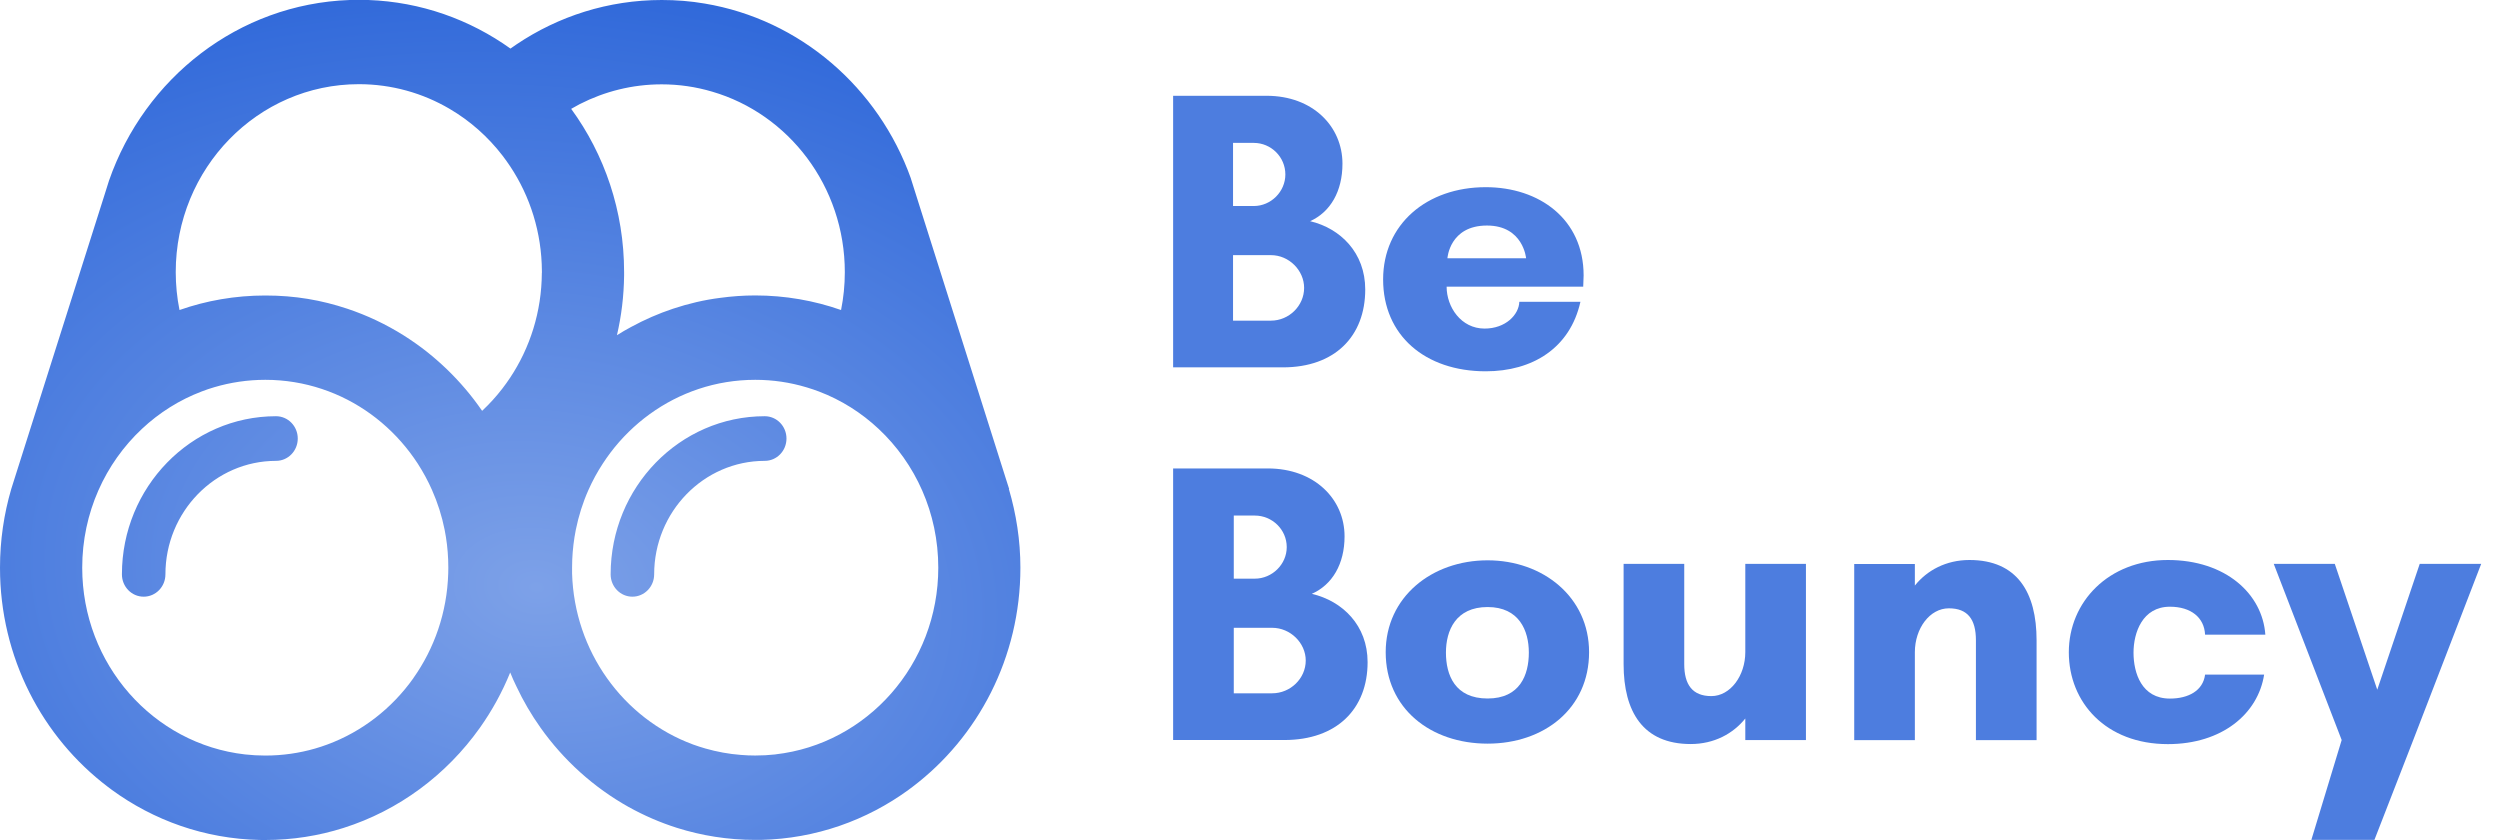 <svg width="125" height="42" viewBox="0 0 125 42" fill="none" xmlns="http://www.w3.org/2000/svg">
<path d="M72.371 12.914H76.305C76.305 12.914 76.166 11.277 74.348 11.277C72.471 11.277 72.371 12.914 72.371 12.914ZM79.181 13.773C79.181 13.952 79.161 14.152 79.161 14.332H72.331C72.331 15.35 73.05 16.429 74.228 16.429C75.287 16.429 75.946 15.73 75.966 15.091H79.021C78.502 17.407 76.625 18.565 74.288 18.565C71.253 18.565 69.156 16.768 69.156 13.972C69.156 11.217 71.333 9.359 74.288 9.359C76.964 9.359 79.181 10.957 79.181 13.773Z" fill="#4D7DDF"/>
<path d="M65.206 14.395C65.206 13.516 64.447 12.757 63.549 12.757H61.652V16.032H63.549C64.447 16.032 65.206 15.293 65.206 14.395ZM64.268 8.723C64.268 7.844 63.549 7.145 62.69 7.145H61.652V10.301H62.69C63.549 10.301 64.268 9.582 64.268 8.723ZM68.262 14.474C68.262 16.811 66.744 18.368 64.148 18.368H58.656V4.789H63.329C65.646 4.789 67.123 6.327 67.123 8.184C67.123 9.562 66.524 10.6 65.506 11.059C67.023 11.419 68.262 12.637 68.262 14.474Z" fill="#4D7DDF"/>
<path d="M118.721 41.994H115.568L116.98 37.343L117.084 37.002L113.688 28.195H116.74L118.863 34.486L120.986 28.195H124.059L120.662 37.002L118.721 41.994Z" fill="#4D7DDF"/>
<path d="M108.496 30.336C107.121 30.336 106.676 31.634 106.676 32.633C106.676 33.651 107.08 34.929 108.496 34.929C109.426 34.929 110.153 34.53 110.254 33.731H113.206C112.903 35.688 111.104 37.206 108.394 37.206C105.301 37.206 103.441 35.129 103.441 32.613C103.441 30.097 105.423 28 108.394 28C111.285 28 113.125 29.697 113.267 31.734H110.254C110.214 30.876 109.547 30.336 108.496 30.336Z" fill="#4D7DDF"/>
<path d="M101.829 32.014V37.006H98.796V32.014C98.796 30.976 98.392 30.416 97.442 30.416C96.491 30.416 95.743 31.415 95.743 32.613V37.006H92.711V28.2H95.743V29.278C96.35 28.519 97.3 28 98.473 28C100.858 28 101.829 29.617 101.829 32.014Z" fill="#4D7DDF"/>
<path d="M81.18 33.208V28.195H84.212V33.208C84.212 34.226 84.617 34.805 85.567 34.805C86.517 34.805 87.265 33.787 87.265 32.609V28.195H90.297V37.002H87.265V35.924C86.658 36.682 85.708 37.202 84.536 37.202C82.15 37.202 81.18 35.584 81.18 33.208Z" fill="#4D7DDF"/>
<path d="M74.38 34.925C75.997 34.925 76.442 33.747 76.442 32.629C76.442 31.53 75.957 30.352 74.38 30.352C72.783 30.352 72.297 31.53 72.297 32.629C72.297 33.747 72.742 34.925 74.38 34.925ZM74.38 28.016C77.149 28.016 79.454 29.853 79.454 32.609C79.454 35.424 77.21 37.182 74.38 37.182C71.529 37.182 69.285 35.424 69.285 32.609C69.285 29.853 71.59 28.016 74.38 28.016Z" fill="#4D7DDF"/>
<path d="M65.287 33.027C65.287 32.149 64.519 31.39 63.609 31.39H61.689V34.665H63.609C64.519 34.665 65.287 33.926 65.287 33.027ZM64.337 27.356C64.337 26.477 63.609 25.778 62.74 25.778H61.689V28.933H62.74C63.609 28.933 64.337 28.215 64.337 27.356ZM68.38 33.107C68.38 35.444 66.844 37.001 64.216 37.001H58.656V23.422H63.387C65.732 23.422 67.228 24.959 67.228 26.817C67.228 28.195 66.622 29.233 65.591 29.692C67.127 30.052 68.38 31.27 68.38 33.107Z" fill="#4D7DDF"/>
<path fill-rule="evenodd" clip-rule="evenodd" d="M38.771 37.721C38.438 37.758 38.097 37.776 37.757 37.776C37.519 37.776 37.284 37.766 37.048 37.746C36.438 37.701 35.847 37.589 35.273 37.426C35.063 37.366 34.86 37.299 34.658 37.227C32.915 36.585 31.418 35.414 30.349 33.906C29.3 32.428 28.662 30.626 28.604 28.671C28.604 28.626 28.604 28.578 28.604 28.531C28.604 28.483 28.604 28.434 28.604 28.386C28.604 28.251 28.607 28.119 28.612 27.984C28.634 27.475 28.694 26.978 28.79 26.491C28.93 25.8 29.14 25.131 29.42 24.504C29.626 24.04 29.866 23.598 30.141 23.178C30.262 22.994 30.392 22.806 30.524 22.631C31.636 21.161 33.168 20.035 34.931 19.448C35.822 19.151 36.773 18.991 37.762 18.991C38.653 18.991 39.509 19.121 40.325 19.366L40.358 19.376C40.558 19.436 40.756 19.503 40.949 19.576C42.063 20 43.074 20.639 43.935 21.448C45.768 23.166 46.914 25.635 46.914 28.384C46.914 33.217 43.355 37.199 38.776 37.718L38.771 37.721ZM50.444 24.451L50.457 24.447L50.279 23.89L45.846 9.884C45.846 9.884 45.846 9.876 45.843 9.874L45.545 8.93V8.923C43.923 4.379 40.002 0.974 35.231 0.177C34.535 0.057 33.819 0 33.088 0C30.409 0 27.918 0.814 25.833 2.214C25.728 2.284 25.628 2.357 25.523 2.429C23.495 0.979 21.051 0.095 18.413 0H17.482C11.921 0.197 7.23 3.907 5.45 9.033L5.225 9.747L0.739 23.892L0.563 24.449C0.198 25.695 0 27.015 0 28.386C0 32.877 2.12 36.862 5.39 39.341L5.573 39.478C5.573 39.478 5.583 39.486 5.585 39.488C7.681 41.019 10.227 41.938 12.98 41.998C13.075 41.998 13.168 42 13.263 42C14.623 42 15.937 41.79 17.171 41.398C19.942 40.522 22.326 38.739 23.995 36.388C24.599 35.536 25.11 34.61 25.51 33.624C25.608 33.866 25.71 34.096 25.823 34.325C26.163 35.05 26.569 35.741 27.025 36.383C28.184 38.018 29.693 39.376 31.433 40.35C32.197 40.774 33.005 41.126 33.849 41.393C35.083 41.783 36.398 41.995 37.759 41.995H37.817H37.9C37.947 41.995 37.995 41.995 38.04 41.995C40.791 41.935 43.34 41.014 45.435 39.486L45.445 39.476L45.623 39.346V39.341L45.63 39.339C48.9 36.862 51.02 32.877 51.02 28.386C51.02 27.018 50.81 25.695 50.444 24.451ZM30.847 16.76C31.078 16.615 31.313 16.477 31.556 16.348C32.227 15.983 32.928 15.676 33.656 15.434C34.417 15.182 35.201 14.995 36.017 14.892C36.585 14.815 37.169 14.772 37.759 14.772C39.261 14.772 40.706 15.029 42.053 15.501C42.175 14.892 42.241 14.258 42.241 13.611C42.241 9.317 39.434 5.697 35.604 4.581C34.803 4.344 33.957 4.217 33.083 4.217C31.616 4.217 30.229 4.574 29 5.2H28.997C28.85 5.28 28.702 5.358 28.559 5.443C30.221 7.717 31.205 10.543 31.205 13.604V13.619C31.205 13.659 31.205 13.699 31.205 13.739V13.754V13.766V13.779C31.193 14.805 31.07 15.803 30.847 16.762V16.76ZM31.619 29.834C31.018 29.834 30.532 29.335 30.532 28.718C30.532 24.359 33.989 20.811 38.238 20.811C38.838 20.811 39.324 21.311 39.324 21.927C39.324 22.544 38.838 23.043 38.238 23.043C35.188 23.043 32.708 25.59 32.708 28.718C32.708 29.335 32.219 29.834 31.621 29.834H31.619ZM27.095 13.651C27.095 13.639 27.095 13.626 27.095 13.614V13.601C27.095 13.601 27.095 13.579 27.095 13.569C27.087 11.624 26.506 9.822 25.515 8.326C25.392 8.141 25.262 7.959 25.127 7.782C24.401 6.838 23.5 6.039 22.476 5.44C21.139 4.656 19.592 4.209 17.942 4.209C12.888 4.209 8.787 8.416 8.787 13.604C8.787 14.253 8.852 14.89 8.975 15.501C10.319 15.029 11.761 14.775 13.263 14.775C14.765 14.775 16.072 15.007 17.364 15.436C18.36 15.768 19.304 16.218 20.18 16.767C20.583 17.022 20.971 17.294 21.344 17.588C21.692 17.866 22.028 18.16 22.348 18.467C22.999 19.096 23.59 19.79 24.106 20.542C24.469 20.202 24.807 19.833 25.112 19.436C25.25 19.256 25.382 19.074 25.508 18.884C26.499 17.391 27.082 15.591 27.092 13.649L27.095 13.651ZM20.668 33.906C21.715 32.428 22.353 30.626 22.411 28.673C22.413 28.578 22.416 28.481 22.416 28.384C22.416 28.249 22.413 28.116 22.408 27.984C22.388 27.472 22.328 26.973 22.231 26.486C22.093 25.795 21.88 25.131 21.602 24.504C21.399 24.042 21.159 23.603 20.889 23.183C20.764 22.991 20.633 22.804 20.496 22.624C19.384 21.156 17.857 20.033 16.095 19.448C15.203 19.151 14.252 18.991 13.266 18.991C12.38 18.991 11.523 19.121 10.712 19.361C10.499 19.423 10.292 19.493 10.086 19.573C8.972 19.995 7.958 20.637 7.1 21.441C5.265 23.158 4.111 25.632 4.111 28.384C4.111 33.219 7.671 37.202 12.249 37.721C12.582 37.758 12.923 37.778 13.266 37.778C14.127 37.778 14.961 37.656 15.749 37.429C15.957 37.369 16.162 37.301 16.363 37.227C18.105 36.585 19.602 35.414 20.671 33.906H20.668ZM7.182 29.834C6.582 29.834 6.096 29.335 6.096 28.718C6.096 24.359 9.553 20.811 13.802 20.811C14.402 20.811 14.888 21.311 14.888 21.927C14.888 22.544 14.402 23.043 13.802 23.043C10.752 23.043 8.271 25.59 8.271 28.718C8.271 29.335 7.786 29.834 7.185 29.834H7.182Z" fill="url(#paint0_radial_2148_26102)"/>
<defs>
<radialGradient id="paint0_radial_2148_26102" cx="0" cy="0" r="1" gradientUnits="userSpaceOnUse" gradientTransform="translate(26.854 29.403) rotate(-82.594) scale(33.964 48.003)">
<stop stop-color="#7DA1E8"/>
<stop offset="1" stop-color="#2762D8"/>
</radialGradient>
</defs>
</svg>
